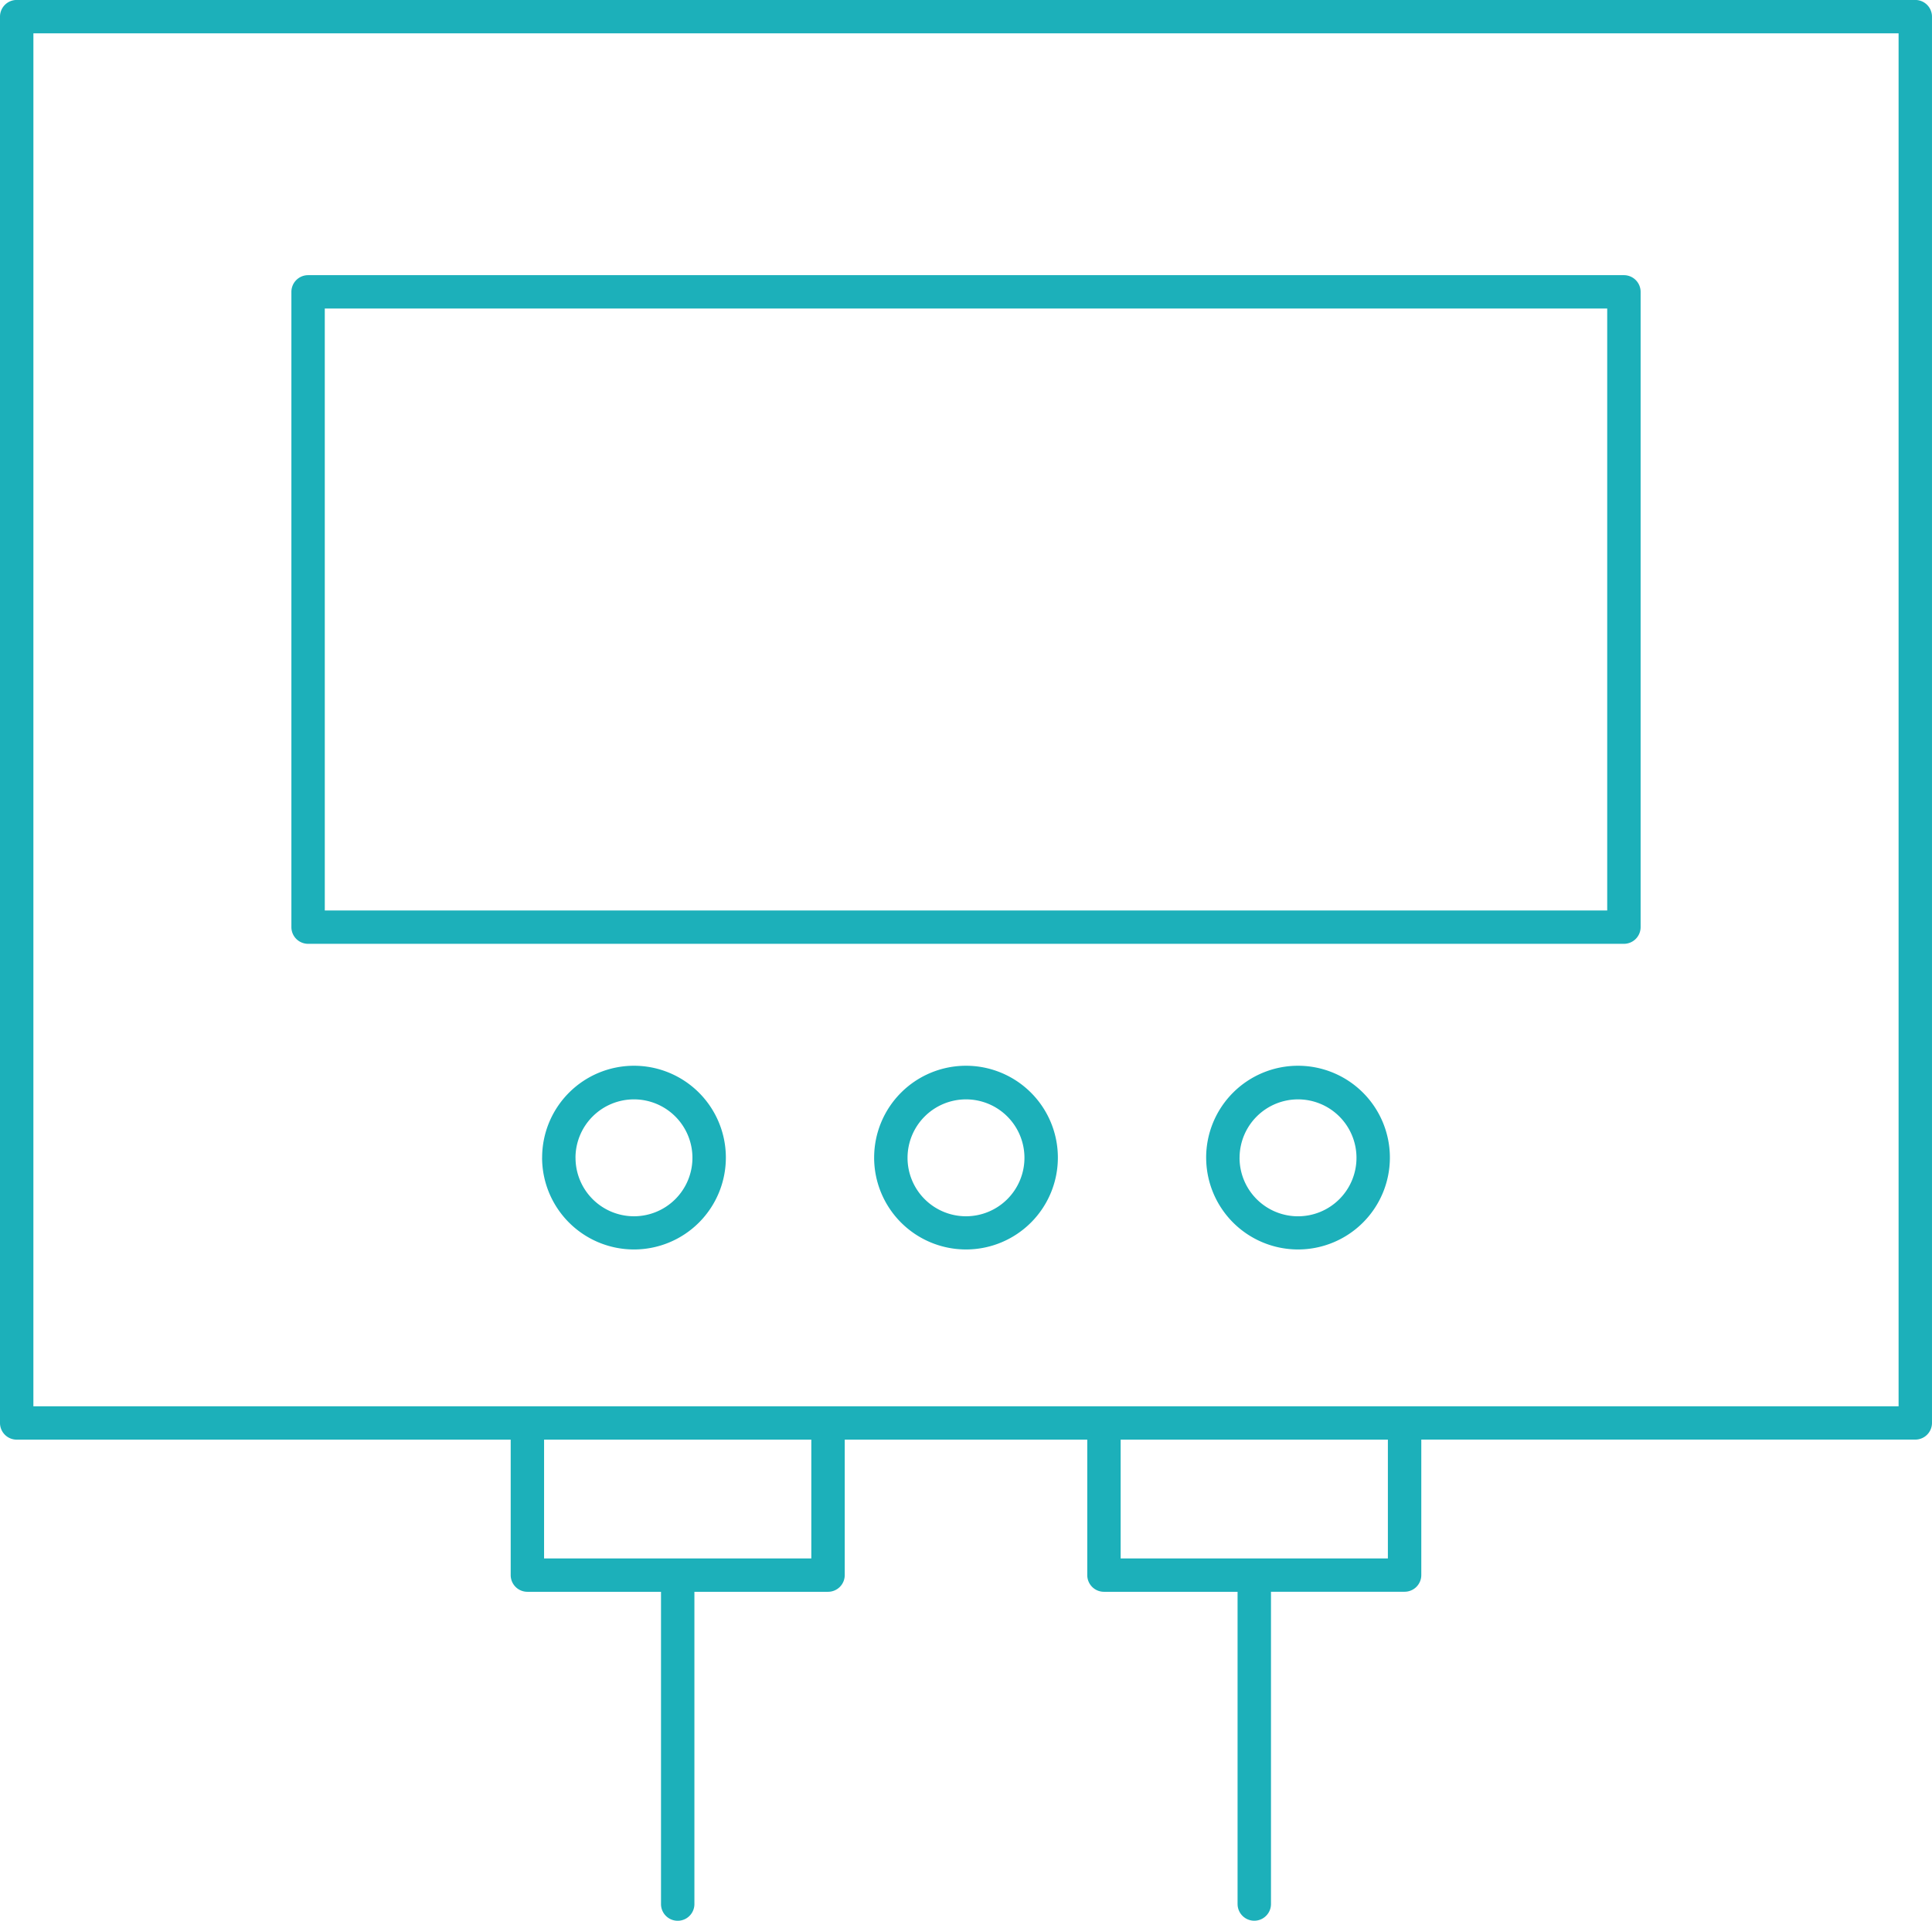 <svg xmlns="http://www.w3.org/2000/svg" width="154.915" height="154.027" viewBox="0 0 154.915 154.027">
  <path id="offerTwoIcon_9" d="M246.229,3826.656v-25.042H235.516a1.338,1.338,0,0,1-1.339-1.337v-10.864H214.73v10.864a1.339,1.339,0,0,1-1.339,1.337H202.676v25.042a1.339,1.339,0,0,1-2.678,0v-25.042H189.284a1.339,1.339,0,0,1-1.339-1.337v-10.864h-39.61a1.338,1.338,0,0,1-1.339-1.337V3675.3a1.338,1.338,0,0,1,1.339-1.337H300.571a1.339,1.339,0,0,1,1.339,1.337v112.772a1.339,1.339,0,0,1-1.339,1.337h-39.61v10.864a1.339,1.339,0,0,1-1.339,1.337H248.908v25.042a1.339,1.339,0,0,1-2.678,0Zm-9.375-27.717h21.428v-9.526H236.855Zm-46.232,0h21.428v-9.526H190.623Zm-40.949-12.2H299.232v-110.1H149.674Zm94.037-19.932a7.366,7.366,0,1,1,7.367,7.355A7.37,7.37,0,0,1,243.711,3766.808Zm2.678,0a4.688,4.688,0,1,0,4.688-4.681A4.689,4.689,0,0,0,246.39,3766.808Zm-29.3,0a7.366,7.366,0,1,1,7.366,7.355A7.369,7.369,0,0,1,217.087,3766.808Zm2.678,0a4.687,4.687,0,1,0,4.687-4.681A4.689,4.689,0,0,0,219.766,3766.808Zm-29.3,0a7.366,7.366,0,1,1,7.366,7.355A7.369,7.369,0,0,1,190.463,3766.808Zm2.678,0a4.687,4.687,0,1,0,4.687-4.681A4.689,4.689,0,0,0,193.141,3766.808ZM171.7,3749.652a1.339,1.339,0,0,1-1.339-1.337v-50.946a1.339,1.339,0,0,1,1.339-1.337H277.207a1.339,1.339,0,0,1,1.34,1.337v50.946a1.339,1.339,0,0,1-1.34,1.337Zm1.339-2.675H275.868v-48.271H173.038Z" transform="translate(-146.996 -3673.966)" fill="#1cb0ba"/>
</svg>

